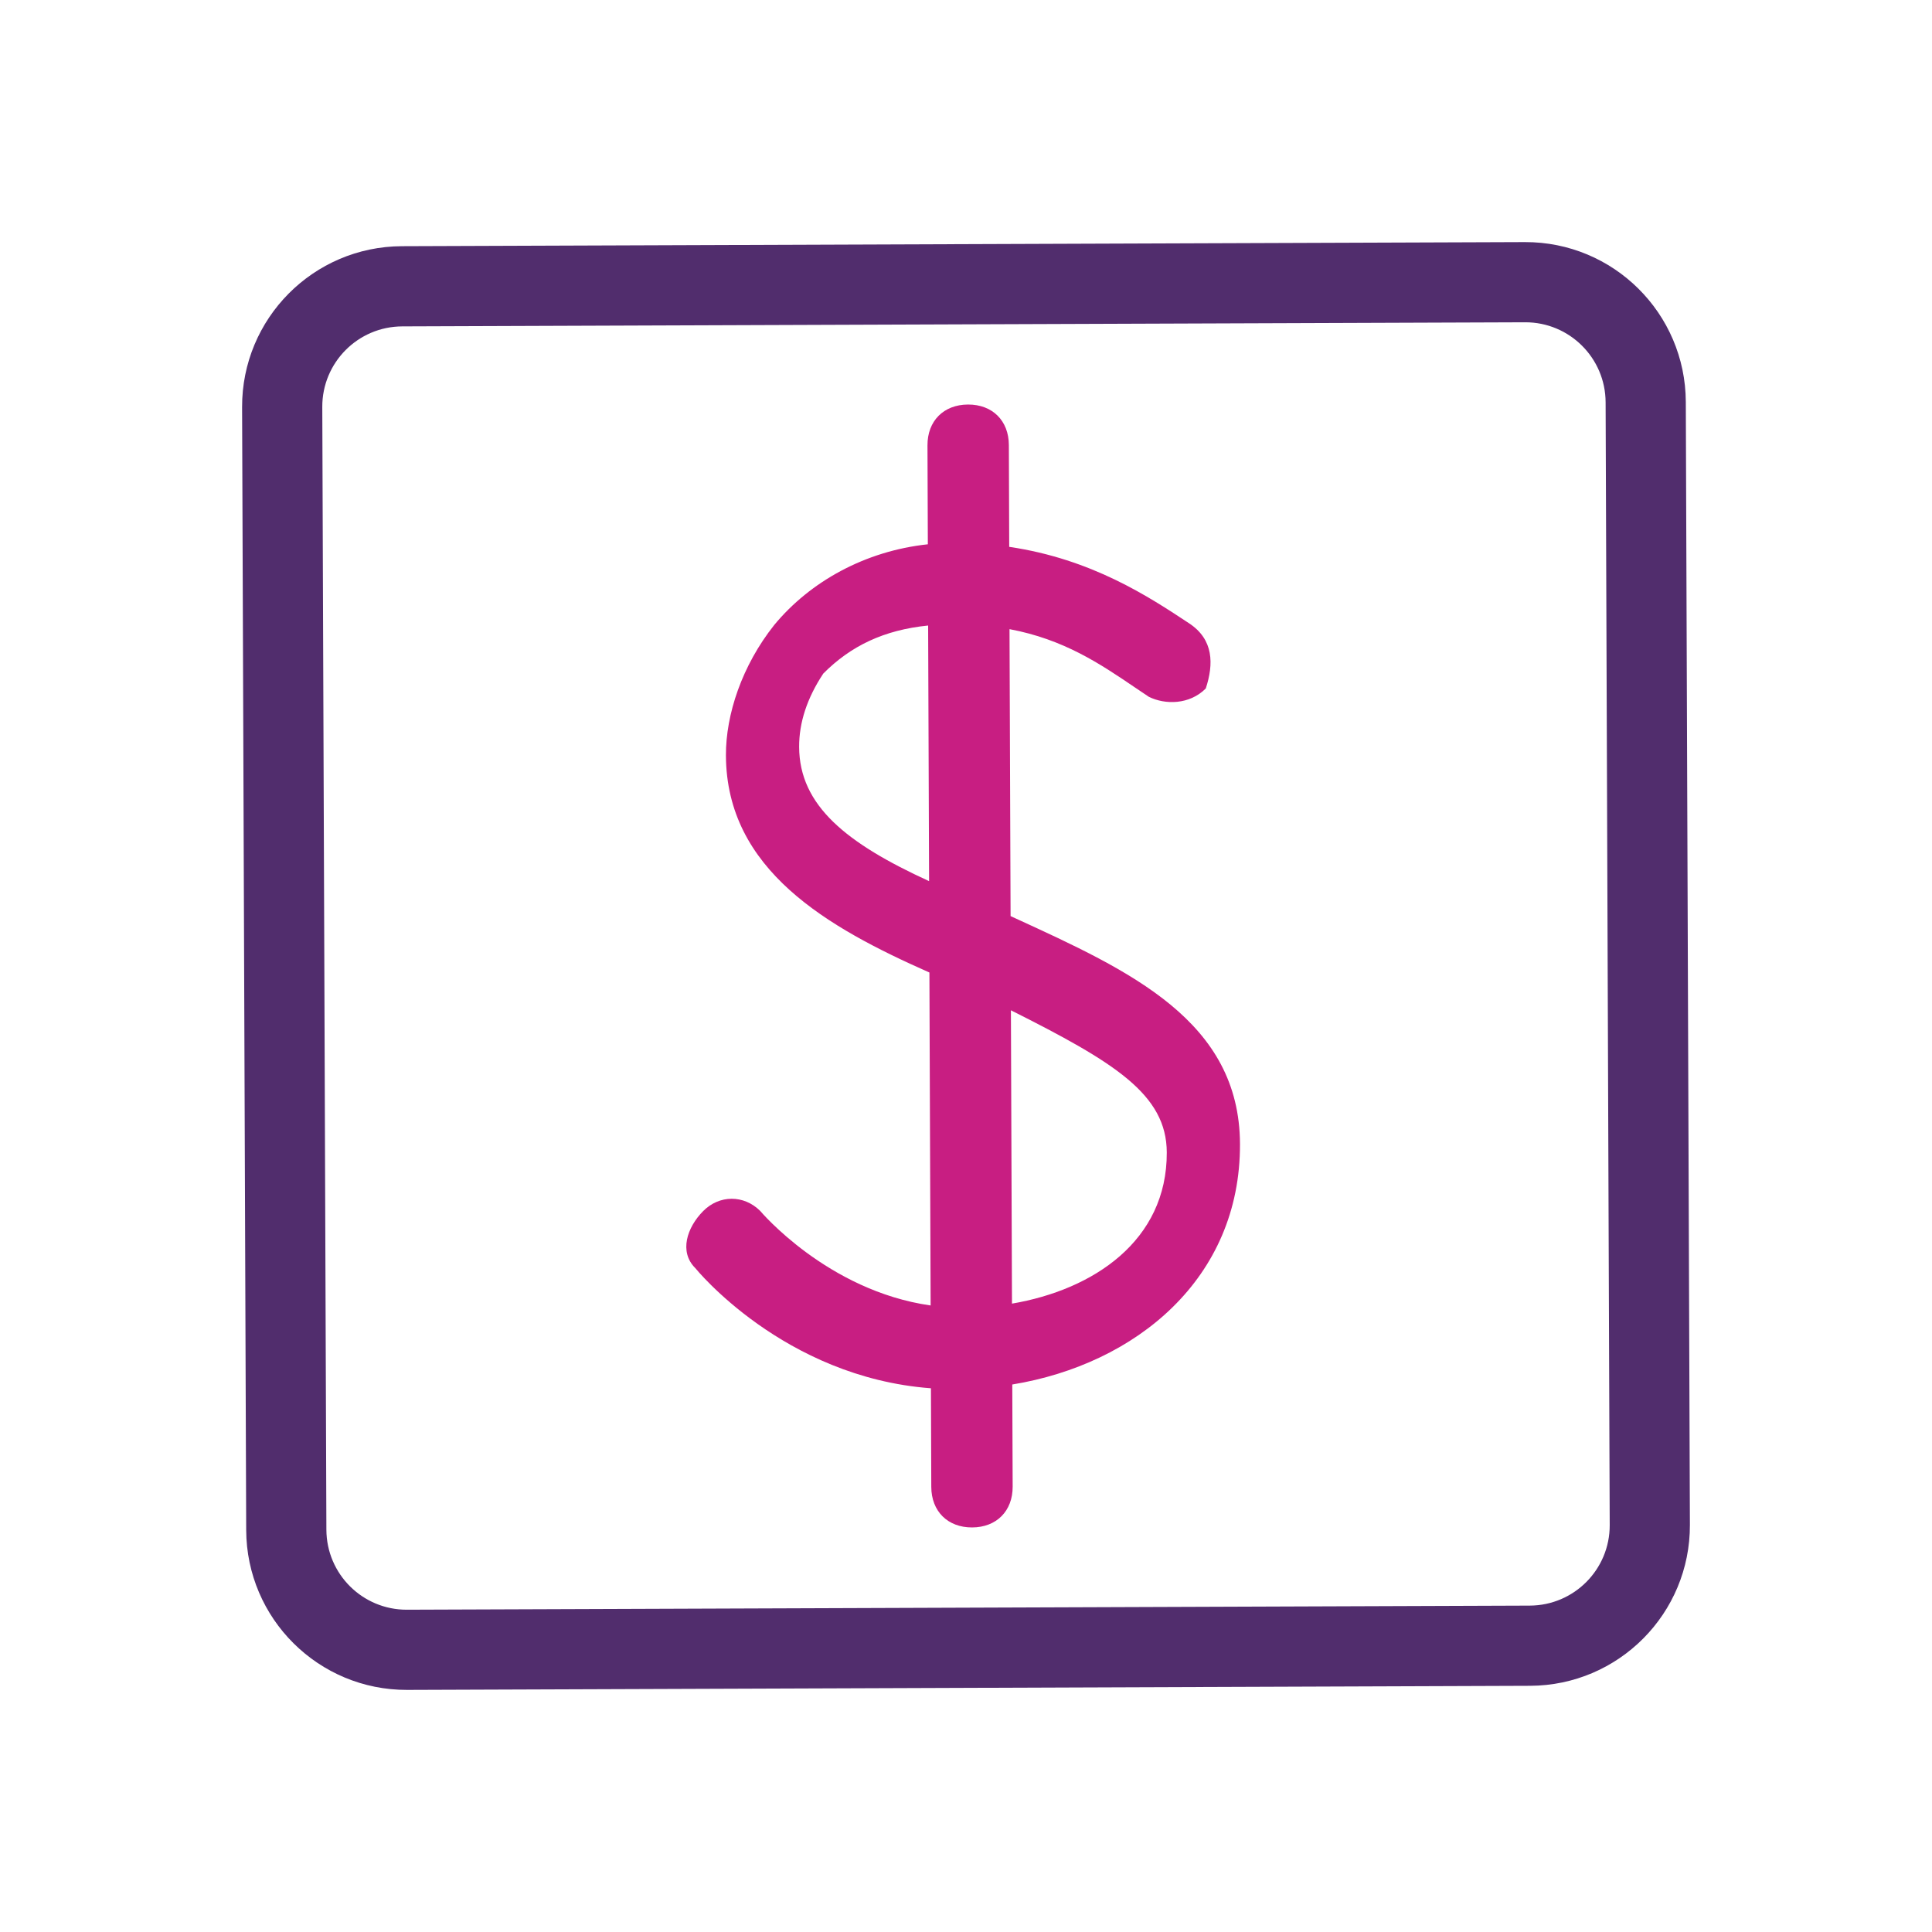 <svg width="65" height="65" viewBox="0 0 65 65" fill="none" xmlns="http://www.w3.org/2000/svg">
<path fill-rule="evenodd" clip-rule="evenodd" d="M51.31 10.843L13.532 10.981C12.041 10.987 10.838 12.2 10.843 13.69L10.981 51.468C10.987 52.959 12.199 54.162 13.69 54.157L51.468 54.019C52.959 54.013 54.162 52.801 54.157 51.31L54.019 13.532C54.013 12.042 52.801 10.838 51.31 10.843ZM13.522 8.283C10.541 8.294 8.134 10.719 8.145 13.7L8.283 51.478C8.294 54.459 10.719 56.866 13.7 56.855L51.478 56.717C54.459 56.706 56.866 54.281 56.855 51.3L56.717 13.522C56.706 10.541 54.281 8.134 51.3 8.145L13.522 8.283Z" fill="#512D6D"/>
<path fill-rule="evenodd" clip-rule="evenodd" d="M31.332 50.025C31.335 50.846 31.885 51.392 32.706 51.389C33.527 51.386 34.073 50.836 34.07 50.015L34.057 46.58C38.218 45.898 41.734 43.017 41.718 38.489C41.703 34.353 38.035 32.671 34.163 30.896C34.108 30.871 34.054 30.846 34 30.821L33.964 21.167C35.795 21.51 37.017 22.338 38.161 23.113C38.325 23.225 38.488 23.335 38.651 23.443C39.2 23.715 40.021 23.712 40.567 23.163C40.837 22.34 40.834 21.519 40.011 20.974C38.653 20.076 36.735 18.808 33.954 18.398L33.942 14.974C33.939 14.153 33.389 13.607 32.568 13.61C31.747 13.613 31.201 14.163 31.204 14.984L31.216 18.312C29.102 18.538 27.254 19.569 26.049 21.026C24.959 22.398 24.418 24.043 24.423 25.412C24.437 29.267 27.837 31.201 31.269 32.719L31.31 43.921C27.831 43.427 25.574 40.738 25.574 40.738C25.024 40.193 24.203 40.196 23.658 40.745C23.112 41.295 22.841 42.117 23.391 42.662C23.391 42.662 26.353 46.337 31.32 46.707L31.332 50.025ZM31.258 29.645L31.226 21.045C29.742 21.193 28.621 21.732 27.698 22.662C27.154 23.485 26.883 24.308 26.886 25.129C26.893 27.111 28.492 28.378 31.258 29.645ZM34.011 33.99L34.047 43.859C36.782 43.393 39.266 41.748 39.255 38.772C39.248 36.818 37.502 35.743 34.011 33.99Z" fill="#C81E82"/>
</svg>
